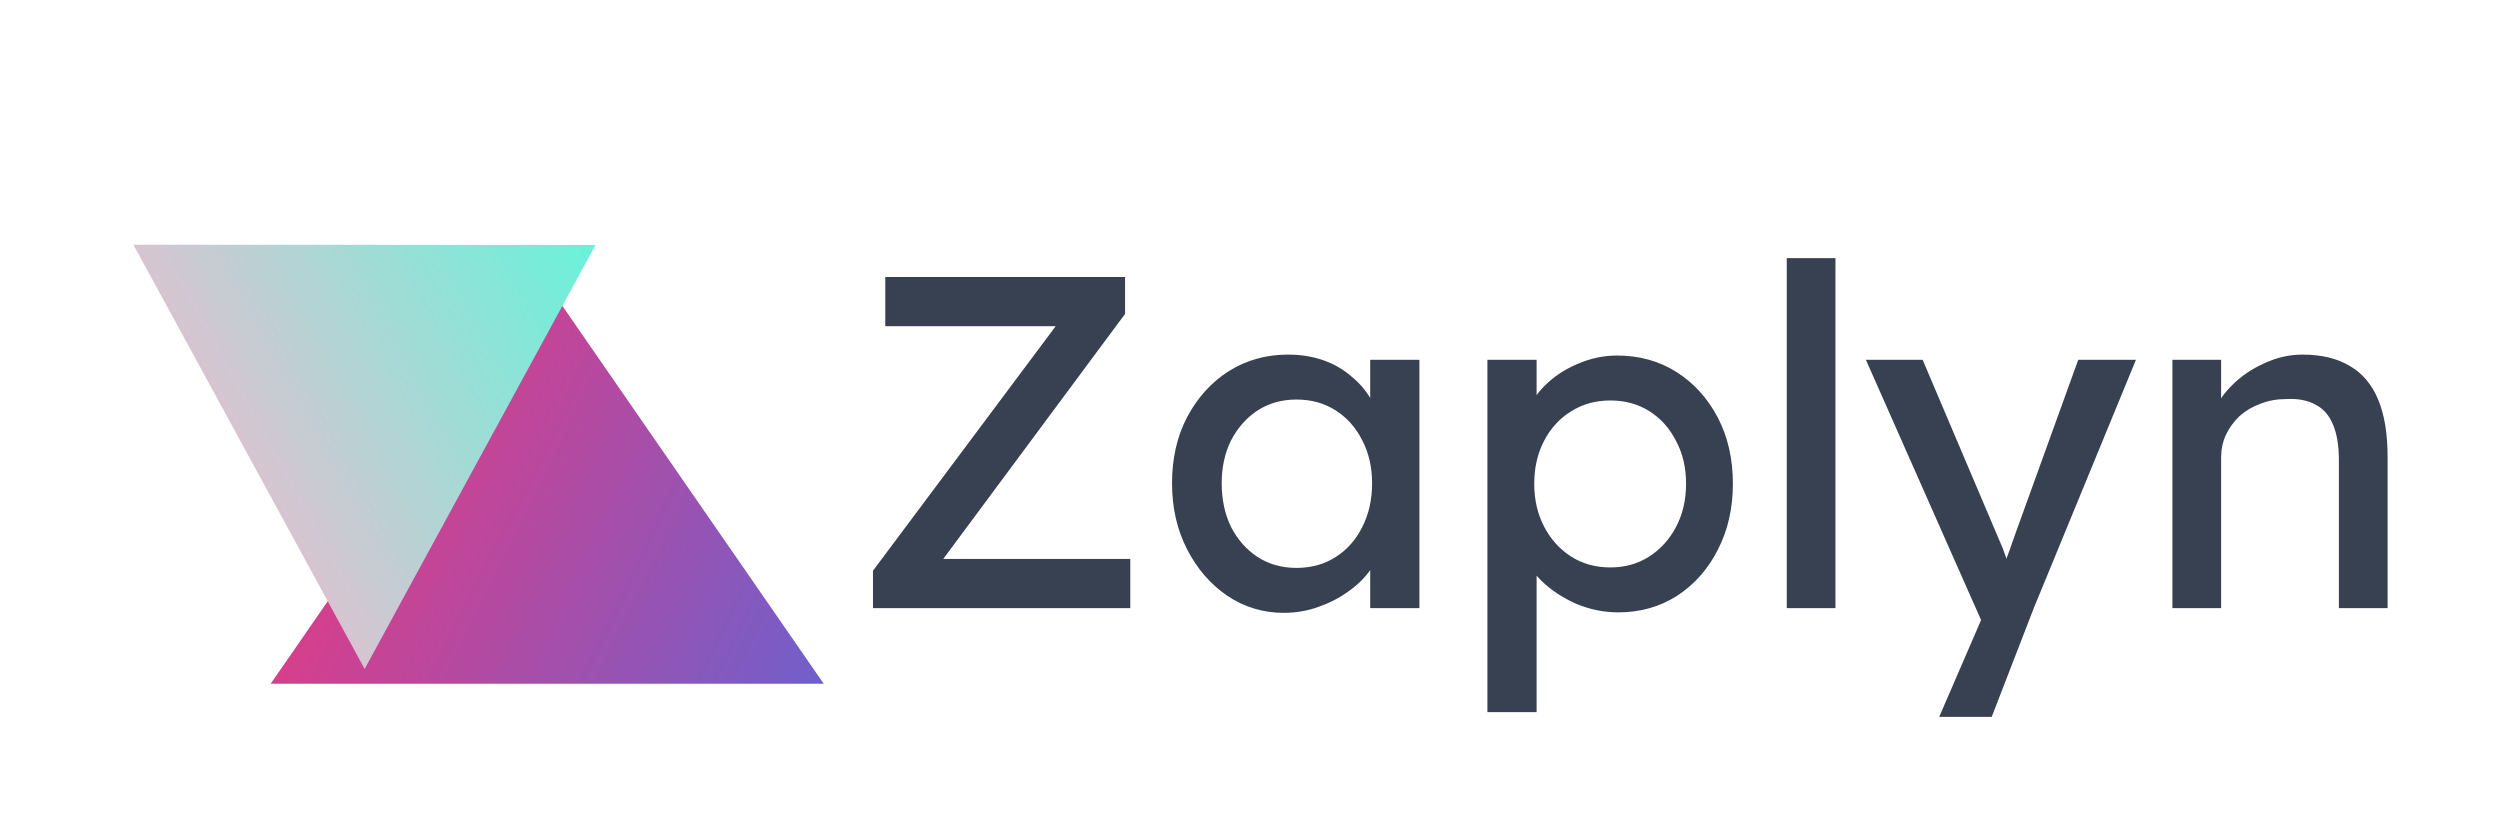 <svg width="592" height="194" viewBox="0 0 592 194" fill="none" xmlns="http://www.w3.org/2000/svg">
<path d="M129.578 67.245L195.054 161.901H64.102L129.578 67.245Z" fill="url(#paint0_linear_209_90)"/>
<path d="M141.034 57.997L86.348 158.408L31.59 57.954L141.034 57.997Z" fill="url(#paint1_linear_209_90)"/>
<path d="M206.72 144V135.152L251.408 75.344L253.088 77.248H209.632V65.6H266.416V74.336L221.952 134.256L220.16 132.352H267.648V144H206.72ZM303.969 145.12C299.116 145.12 294.673 143.776 290.641 141.088C286.684 138.4 283.511 134.741 281.121 130.112C278.732 125.483 277.537 120.256 277.537 114.432C277.537 108.533 278.732 103.307 281.121 98.752C283.585 94.123 286.871 90.501 290.977 87.888C295.159 85.275 299.825 83.968 304.977 83.968C308.039 83.968 310.839 84.416 313.377 85.312C315.916 86.208 318.119 87.477 319.985 89.12C321.927 90.688 323.495 92.517 324.689 94.608C325.959 96.699 326.743 98.939 327.041 101.328L324.465 100.432V85.2H336.113V144H324.465V130L327.153 129.216C326.705 131.232 325.772 133.211 324.353 135.152C323.009 137.019 321.255 138.699 319.089 140.192C316.999 141.685 314.647 142.88 312.033 143.776C309.495 144.672 306.807 145.12 303.969 145.12ZM306.993 134.48C310.503 134.48 313.601 133.621 316.289 131.904C318.977 130.187 321.068 127.835 322.561 124.848C324.129 121.787 324.913 118.315 324.913 114.432C324.913 110.624 324.129 107.227 322.561 104.24C321.068 101.253 318.977 98.901 316.289 97.184C313.601 95.467 310.503 94.608 306.993 94.608C303.559 94.608 300.497 95.467 297.809 97.184C295.196 98.901 293.105 101.253 291.537 104.24C290.044 107.227 289.297 110.624 289.297 114.432C289.297 118.315 290.044 121.787 291.537 124.848C293.105 127.835 295.196 130.187 297.809 131.904C300.497 133.621 303.559 134.48 306.993 134.48ZM352.22 168.64V85.2H363.868V98.64L362.076 97.632C362.524 95.392 363.794 93.264 365.884 91.248C367.975 89.157 370.514 87.477 373.5 86.208C376.562 84.864 379.698 84.192 382.908 84.192C388.21 84.192 392.914 85.499 397.02 88.112C401.127 90.725 404.375 94.309 406.764 98.864C409.154 103.419 410.348 108.645 410.348 114.544C410.348 120.368 409.154 125.595 406.764 130.224C404.45 134.779 401.239 138.4 397.132 141.088C393.026 143.701 388.396 145.008 383.244 145.008C379.81 145.008 376.487 144.336 373.276 142.992C370.066 141.573 367.34 139.781 365.1 137.616C362.86 135.451 361.479 133.211 360.956 130.896L363.868 129.328V168.64H352.22ZM381.34 134.368C384.775 134.368 387.836 133.509 390.524 131.792C393.212 130.075 395.34 127.723 396.908 124.736C398.476 121.749 399.26 118.352 399.26 114.544C399.26 110.736 398.476 107.376 396.908 104.464C395.415 101.477 393.324 99.125 390.636 97.408C387.948 95.691 384.85 94.832 381.34 94.832C377.831 94.832 374.732 95.691 372.044 97.408C369.356 99.051 367.228 101.365 365.66 104.352C364.092 107.339 363.308 110.736 363.308 114.544C363.308 118.352 364.092 121.749 365.66 124.736C367.228 127.723 369.356 130.075 372.044 131.792C374.732 133.509 377.831 134.368 381.34 134.368ZM423.101 144V61.12H434.637V144H423.101ZM459.201 169.76L471.073 142.32L471.185 151.504L441.841 85.2H455.281L473.649 128.432C474.023 129.179 474.471 130.336 474.993 131.904C475.516 133.397 475.964 134.891 476.337 136.384L473.425 137.056C474.023 135.488 474.583 133.92 475.105 132.352C475.703 130.784 476.263 129.216 476.785 127.648L492.129 85.2H505.793L481.601 144L471.633 169.76H459.201ZM514.423 144V85.2H525.959V97.296L523.943 98.64C524.69 96.027 526.146 93.637 528.311 91.472C530.477 89.232 533.053 87.44 536.039 86.096C539.026 84.677 542.087 83.968 545.223 83.968C549.703 83.968 553.437 84.864 556.423 86.656C559.41 88.373 561.65 91.024 563.143 94.608C564.637 98.192 565.383 102.709 565.383 108.16V144H553.847V108.944C553.847 105.584 553.399 102.821 552.503 100.656C551.607 98.416 550.226 96.811 548.359 95.84C546.493 94.795 544.178 94.347 541.415 94.496C539.175 94.496 537.122 94.869 535.255 95.616C533.389 96.288 531.746 97.259 530.327 98.528C528.983 99.797 527.901 101.291 527.079 103.008C526.333 104.651 525.959 106.443 525.959 108.384V144H520.247C519.277 144 518.306 144 517.335 144C516.365 144 515.394 144 514.423 144Z" fill="#374151"/>
<defs>
<linearGradient id="paint0_linear_209_90" x1="92.053" y1="108" x2="218.619" y2="169.572" gradientUnits="userSpaceOnUse">
<stop stop-color="#D53F8C"/>
<stop offset="1" stop-color="#5A67D8"/>
</linearGradient>
<linearGradient id="paint1_linear_209_90" x1="141.034" y1="57.997" x2="28.56" y2="119.306" gradientUnits="userSpaceOnUse">
<stop stop-color="#69F2DA"/>
<stop offset="1" stop-color="#FBB6CE"/>
</linearGradient>
</defs>
</svg>
